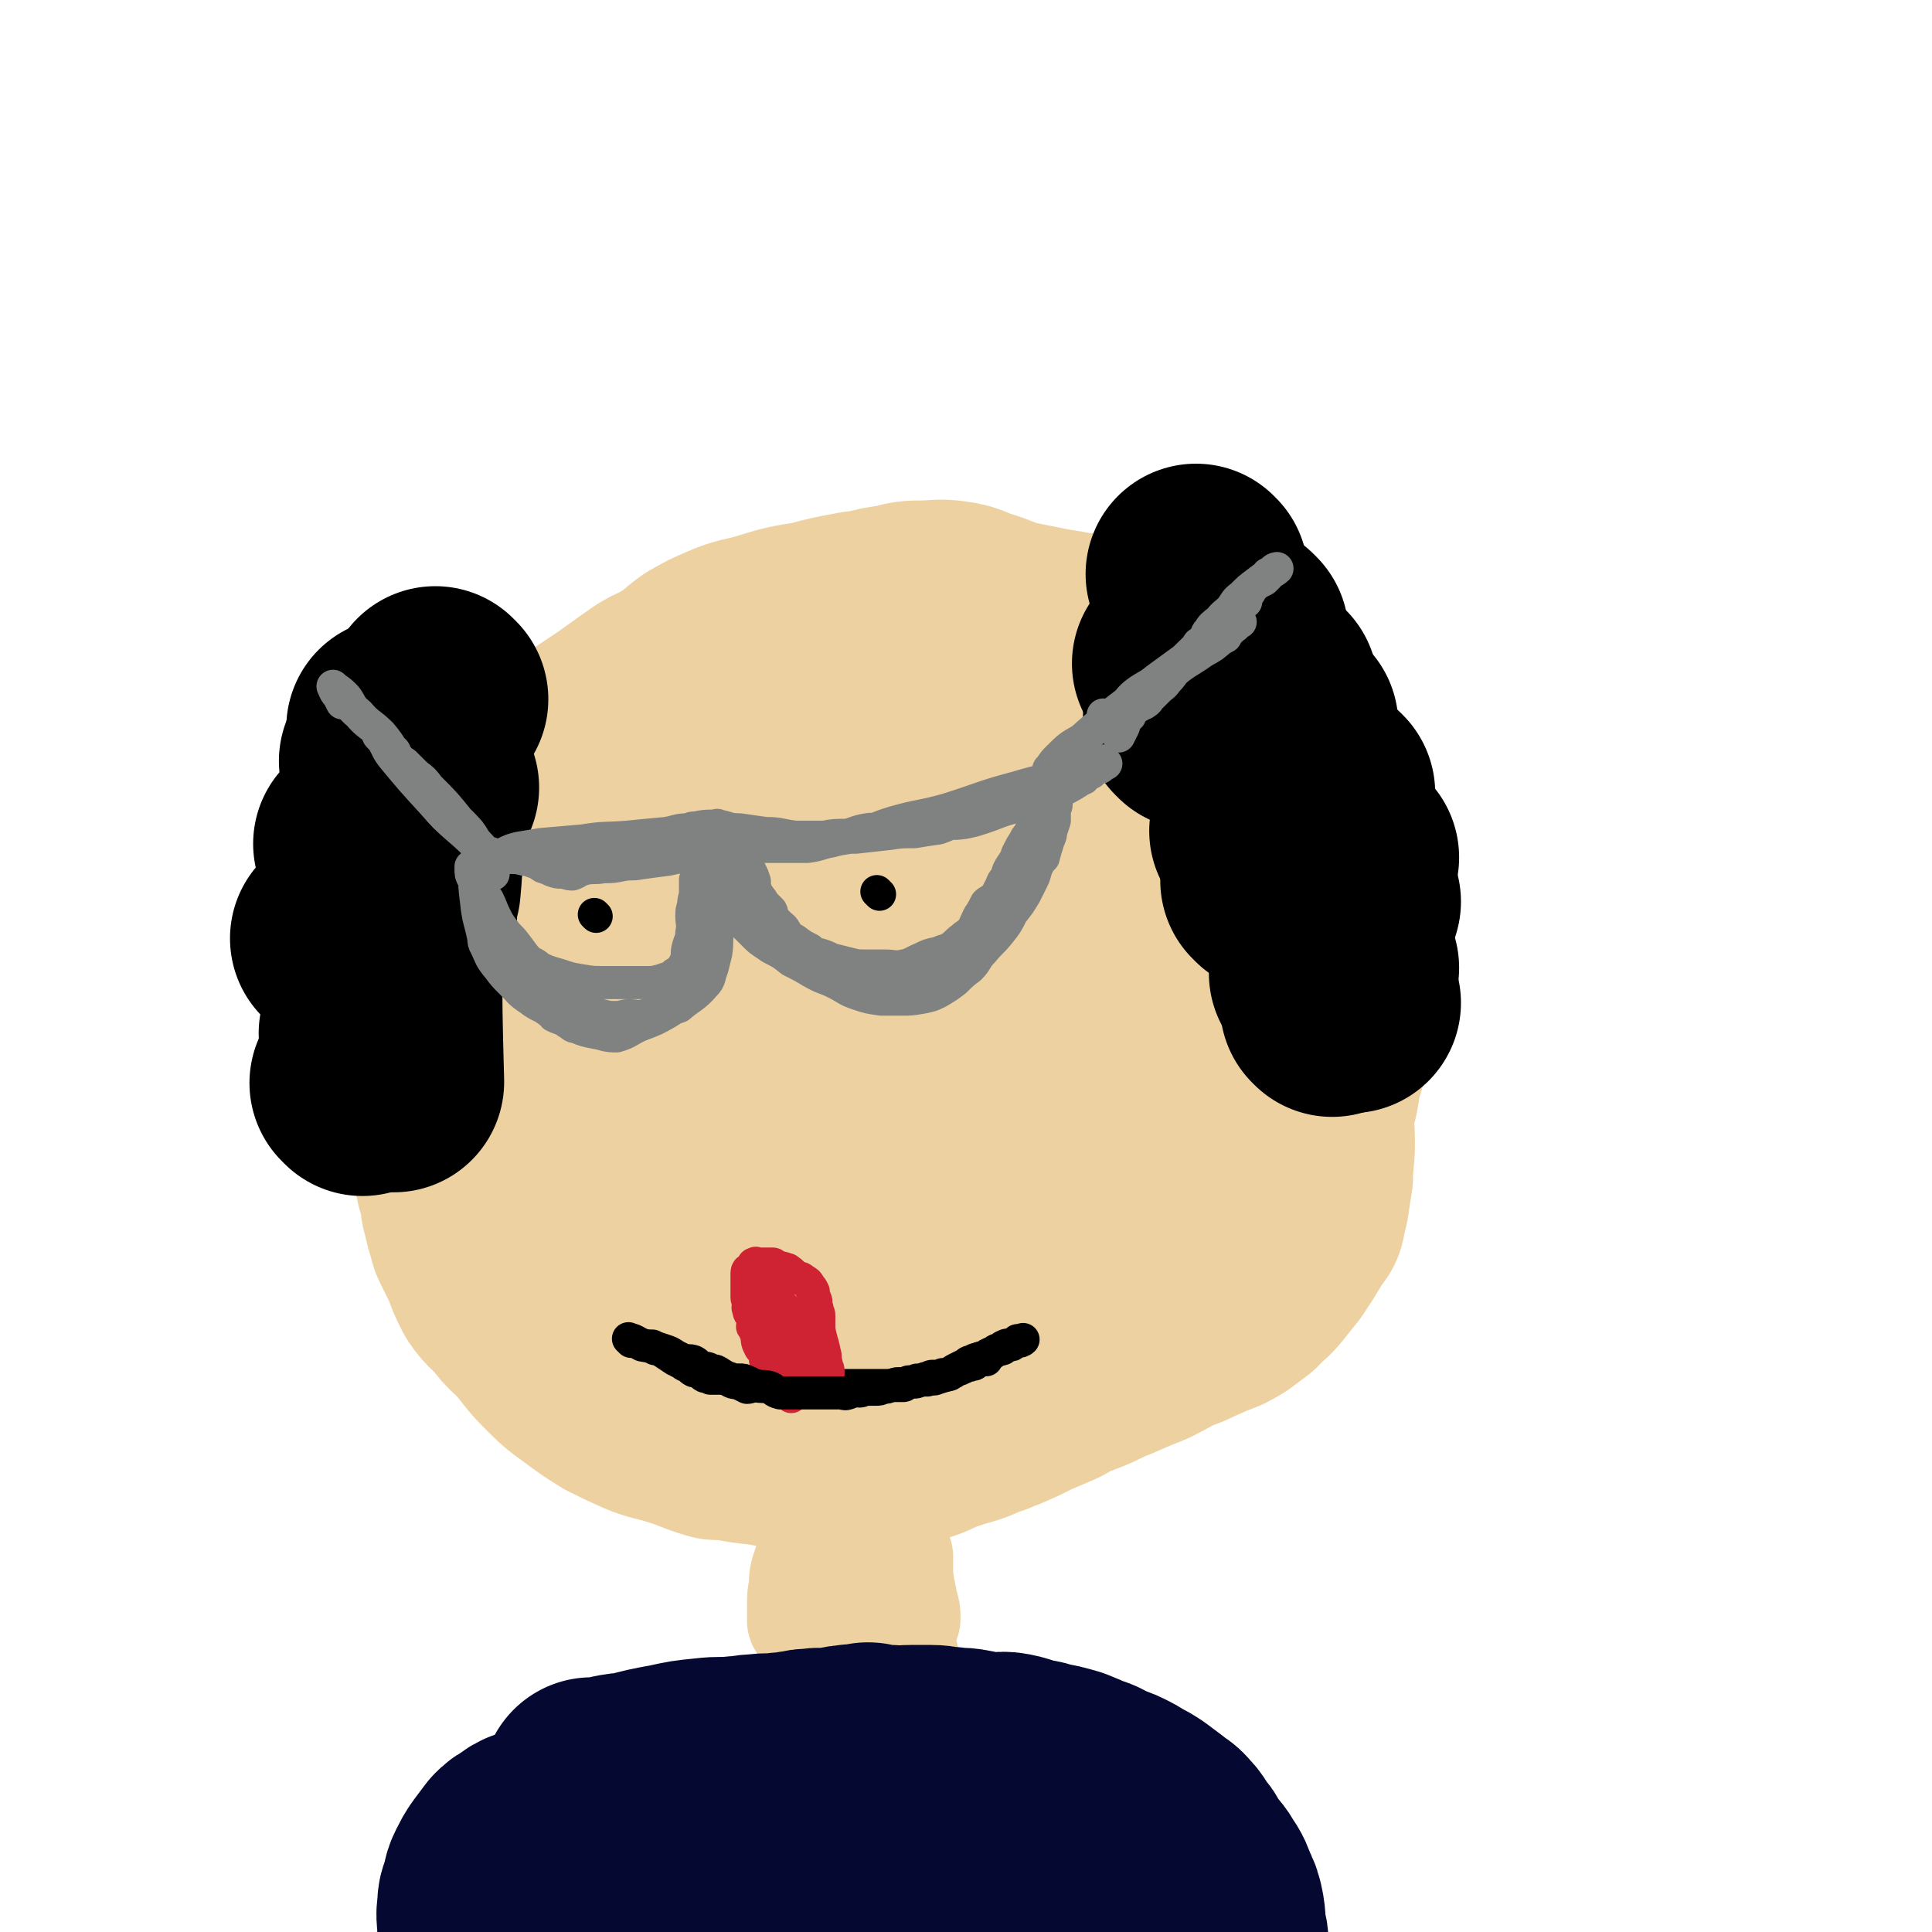 <svg viewBox='0 0 1050 1050' version='1.1' xmlns='http://www.w3.org/2000/svg' xmlns:xlink='http://www.w3.org/1999/xlink'><g fill='none' stroke='#EED1A0' stroke-width='120' stroke-linecap='round' stroke-linejoin='round'><path d='M475,415c-1,-1 -1,-1 -1,-1 -1,-1 0,0 0,0 0,0 0,0 0,0 0,0 0,0 0,0 -1,-1 0,0 0,0 -5,1 -6,1 -12,2 -12,3 -12,3 -23,7 -14,5 -15,4 -27,12 -11,6 -11,7 -20,16 -8,6 -8,6 -15,14 -7,7 -6,7 -12,14 -2,2 -2,2 -3,4 -4,7 -5,6 -7,14 -5,15 -5,15 -7,31 -2,14 -2,15 -1,29 2,16 2,16 7,31 3,11 4,11 10,21 5,9 5,11 14,18 13,10 14,10 31,17 19,7 19,7 39,10 21,4 22,4 43,4 21,-1 21,-2 41,-6 18,-5 20,-4 36,-13 13,-7 12,-10 23,-21 3,-4 2,-5 4,-9 6,-17 9,-16 11,-33 3,-17 2,-18 -1,-34 -3,-15 -4,-15 -10,-28 -6,-13 -6,-13 -13,-23 -9,-12 -9,-12 -19,-21 -5,-5 -6,-3 -12,-6 -4,-2 -3,-3 -7,-3 -10,-3 -10,-3 -20,-4 -11,-1 -11,0 -22,2 -11,1 -11,1 -22,5 -12,3 -13,3 -24,9 -10,6 -10,6 -19,14 -9,8 -10,8 -18,19 -7,9 -8,9 -12,21 -4,12 -4,13 -5,26 -1,12 0,12 2,25 0,4 0,4 1,9 2,6 2,7 6,13 9,12 9,14 21,23 7,6 8,6 18,8 9,2 10,2 20,-1 12,-4 12,-6 24,-13 2,-2 2,-3 4,-5 12,-15 13,-14 22,-29 9,-14 10,-14 14,-28 4,-11 2,-11 3,-22 0,-7 0,-8 -2,-14 -3,-9 -3,-11 -9,-16 -8,-8 -9,-8 -20,-11 -9,-2 -10,-2 -20,0 -11,2 -11,4 -21,9 -13,6 -13,6 -24,14 -10,6 -10,7 -18,15 -2,1 -2,1 -3,3 -4,7 -5,7 -8,15 -1,6 -2,7 0,13 2,9 2,10 8,17 9,10 10,10 22,17 12,7 12,7 26,12 5,1 5,0 10,1 16,2 16,4 31,3 16,-1 17,0 32,-6 12,-6 12,-7 21,-18 10,-13 12,-13 17,-28 5,-17 3,-18 4,-36 0,-14 0,-14 -2,-27 -2,-12 -3,-12 -7,-23 -3,-9 -2,-9 -6,-18 -4,-7 -4,-7 -9,-12 -5,-6 -5,-6 -10,-11 -8,-6 -8,-7 -17,-11 -8,-3 -9,-2 -17,-4 -8,-2 -8,-2 -16,-4 -6,-1 -6,-1 -12,-1 -7,-1 -7,-2 -13,-1 -6,0 -7,0 -12,1 -5,1 -5,1 -10,2 -6,2 -6,2 -11,4 -5,2 -5,1 -10,3 -7,2 -7,2 -13,4 -8,3 -8,3 -16,6 -6,3 -6,4 -12,7 -7,4 -7,4 -13,8 -6,4 -6,4 -11,9 -6,4 -7,3 -12,9 -7,6 -6,7 -12,15 -3,5 -3,6 -7,11 -2,4 -2,4 -5,8 -2,4 -3,4 -5,8 -2,3 -2,3 -3,8 -3,5 -3,5 -5,11 -2,6 -2,6 -3,13 -2,9 -1,9 -2,18 -1,13 -1,14 -1,27 0,10 1,10 3,21 1,8 1,8 4,17 1,3 2,3 3,6 5,8 4,9 10,16 6,7 7,7 14,13 7,7 8,6 15,12 8,6 7,6 16,11 8,5 8,3 17,7 7,4 7,5 15,8 9,3 9,3 19,5 9,2 9,2 19,4 9,2 9,1 19,3 14,1 14,2 29,2 25,0 25,1 51,-1 12,-2 13,-3 25,-7 9,-4 9,-5 19,-10 9,-5 9,-5 18,-10 1,-2 1,-3 2,-4 8,-7 9,-6 16,-13 7,-6 6,-7 12,-14 6,-7 5,-7 10,-14 5,-8 5,-8 9,-16 4,-8 3,-8 7,-15 0,-2 0,-2 1,-3 4,-9 5,-8 8,-17 3,-11 2,-11 4,-23 2,-12 3,-12 3,-24 -1,-11 -1,-11 -3,-21 -4,-14 -5,-14 -10,-26 -1,-4 -1,-4 -3,-8 -5,-9 -5,-9 -11,-17 -4,-7 -4,-7 -9,-12 -4,-5 -5,-5 -9,-8 -6,-5 -6,-4 -11,-8 -7,-6 -7,-6 -14,-12 -8,-6 -8,-6 -15,-12 -8,-6 -8,-6 -17,-12 -7,-5 -7,-5 -15,-9 -7,-3 -7,-3 -14,-5 -7,-3 -7,-3 -14,-5 -3,-1 -3,0 -6,0 -10,0 -10,0 -19,-1 -11,-1 -11,-2 -22,-2 -10,-1 -10,-1 -20,-1 -10,0 -10,0 -19,3 -10,2 -10,3 -19,6 -9,3 -9,3 -17,7 -9,3 -9,3 -18,7 -6,3 -6,3 -12,6 -8,4 -8,4 -15,9 -6,4 -5,4 -10,9 -7,6 -8,6 -15,11 -5,5 -5,5 -10,10 -5,4 -4,4 -8,10 -5,5 -5,5 -9,11 -4,4 -4,4 -7,9 -4,6 -4,6 -7,12 -3,7 -3,8 -6,15 -2,7 -2,7 -4,15 -1,6 -1,6 -1,13 -1,5 0,5 0,11 0,7 0,7 1,14 1,6 2,6 4,13 1,7 1,8 3,15 2,6 2,6 4,12 2,6 3,6 6,12 3,6 2,6 6,12 4,7 5,6 10,12 7,8 6,8 13,16 9,9 9,9 18,17 9,7 9,7 19,13 11,7 11,8 23,14 10,5 10,4 21,8 10,4 10,4 21,6 7,2 7,2 14,3 7,1 8,0 15,0 8,0 7,1 15,1 11,1 11,1 22,1 8,0 8,1 16,0 10,-1 10,-2 19,-3 9,-2 10,-1 19,-3 9,-2 9,-2 17,-4 3,-1 3,-1 5,-2 5,-2 5,-1 9,-3 4,-2 3,-2 7,-4 7,-3 7,-3 14,-7 7,-3 8,-3 15,-7 7,-4 7,-4 14,-9 7,-5 6,-6 13,-11 6,-5 6,-5 12,-11 1,-1 1,-2 2,-3 8,-8 8,-8 16,-16 6,-8 6,-8 13,-16 5,-8 6,-7 10,-15 5,-8 5,-9 8,-18 2,-6 2,-6 2,-12 0,-7 0,-7 -1,-15 -2,-9 -1,-9 -4,-17 -3,-9 -4,-8 -7,-16 -3,-9 -3,-9 -7,-17 -3,-5 -3,-6 -6,-11 -4,-4 -4,-4 -8,-8 -5,-5 -5,-6 -10,-11 -6,-6 -6,-5 -12,-11 -10,-11 -9,-11 -19,-22 -7,-8 -7,-8 -14,-17 -6,-5 -6,-6 -12,-11 -6,-5 -6,-4 -12,-8 -7,-5 -6,-5 -12,-9 -7,-5 -7,-5 -15,-8 -11,-5 -11,-5 -22,-8 -2,-1 -2,0 -5,0 -10,-1 -10,-3 -20,-3 -8,-1 -8,0 -17,1 -8,1 -8,2 -15,4 -9,2 -8,2 -16,4 -11,3 -11,3 -21,6 -16,3 -16,2 -32,7 -11,3 -11,4 -21,8 -11,4 -10,4 -20,9 -9,3 -9,3 -17,6 -10,4 -10,4 -19,8 -7,4 -7,4 -15,8 -6,3 -6,3 -11,7 -7,4 -7,4 -12,9 -5,4 -6,4 -10,9 -7,7 -7,7 -13,15 -5,6 -5,6 -10,13 -4,7 -4,7 -8,13 -3,5 -2,6 -4,11 -2,5 -2,5 -3,11 -1,6 -1,6 -1,12 -1,8 0,8 -1,15 0,7 -1,7 -1,14 0,6 1,6 2,12 0,7 -1,7 1,14 1,10 2,10 5,20 3,7 3,7 6,15 3,8 3,8 6,16 4,8 5,7 9,15 3,6 3,6 7,11 3,5 3,5 7,10 0,0 0,0 1,1 5,5 4,6 9,10 5,5 5,5 11,9 6,4 6,4 12,7 7,3 7,3 16,7 12,5 12,4 25,9 9,4 9,4 18,8 8,4 8,5 17,8 8,3 9,2 18,4 7,2 7,2 16,4 7,1 7,1 14,2 10,1 10,1 21,1 9,1 9,1 17,0 9,-1 10,-1 19,-2 9,-2 9,-2 18,-5 13,-4 14,-3 27,-8 10,-4 9,-4 19,-9 9,-4 9,-4 18,-9 7,-4 7,-5 14,-9 8,-6 8,-5 15,-11 9,-8 10,-7 18,-16 8,-9 8,-10 15,-19 8,-10 8,-10 15,-21 5,-8 5,-8 9,-16 4,-9 3,-9 7,-17 2,-8 3,-8 5,-16 3,-13 4,-13 5,-25 2,-10 1,-10 1,-20 0,-12 0,-12 -1,-23 -2,-13 -3,-13 -5,-26 -3,-12 -1,-13 -4,-25 -3,-12 -5,-12 -10,-24 -3,-8 -2,-8 -6,-16 -3,-8 -3,-8 -7,-15 -5,-8 -5,-8 -10,-15 -8,-11 -8,-11 -17,-20 -7,-7 -8,-7 -16,-14 -8,-6 -8,-6 -16,-11 -6,-3 -6,-4 -13,-5 -7,-2 -8,-1 -15,-1 -8,-2 -8,-2 -15,-3 -10,-2 -10,-2 -20,-4 -9,-2 -9,-3 -18,-6 -8,-2 -8,-4 -16,-5 -7,-1 -8,0 -15,0 -7,0 -7,0 -14,2 -8,1 -8,1 -15,3 -4,1 -4,0 -8,1 -11,2 -11,2 -22,5 -13,2 -13,2 -26,6 -10,3 -11,2 -20,6 -7,3 -7,3 -14,7 -7,5 -6,6 -13,11 -2,1 -3,0 -5,2 -7,3 -7,3 -14,8 -7,5 -7,5 -14,10 -6,4 -6,4 -12,8 -6,4 -6,4 -11,8 -7,6 -7,6 -13,12 -4,4 -4,4 -8,8 -4,5 -5,4 -9,9 -4,4 -4,5 -7,10 -3,4 -3,4 -5,9 -4,6 -5,6 -8,13 -3,6 -3,6 -4,12 -2,8 -1,8 -2,16 -1,7 -1,7 -2,14 -2,6 -2,6 -2,13 -2,10 -2,10 -2,20 0,7 0,7 0,15 0,9 0,9 0,17 0,6 0,6 -1,13 0,6 -1,5 -1,12 0,5 0,5 0,10 0,6 1,6 1,11 1,6 1,6 1,12 1,6 1,6 3,12 1,5 0,5 2,11 1,5 1,5 3,11 0,1 0,1 1,3 3,6 3,6 6,12 2,6 2,6 5,12 4,6 5,5 10,11 5,7 6,6 12,13 6,7 5,7 12,14 7,7 7,7 14,12 8,6 8,6 16,11 8,4 8,4 17,8 8,3 8,2 17,5 10,3 10,4 20,7 2,0 3,0 6,0 10,2 10,2 20,3 9,2 9,1 18,2 6,1 6,2 13,3 5,0 5,0 10,0 7,0 7,0 13,-1 7,-1 7,-2 14,-3 8,-2 8,-1 15,-3 6,-2 6,-3 12,-5 6,-2 6,-2 13,-4 6,-2 6,-3 13,-5 2,-1 2,-1 5,-2 7,-3 7,-3 15,-7 7,-3 7,-3 14,-6 7,-4 7,-4 15,-7 8,-3 8,-4 16,-7 9,-4 9,-4 19,-8 10,-5 10,-6 21,-10 6,-3 7,-3 13,-6 6,-2 6,-2 11,-5 4,-3 4,-3 8,-6 4,-5 5,-4 9,-9 4,-5 4,-5 8,-10 4,-6 4,-6 7,-11 3,-5 3,-5 6,-9 1,-5 1,-5 2,-9 1,-7 1,-7 2,-13 0,-9 1,-9 1,-18 0,-9 -1,-9 0,-18 1,-7 2,-7 3,-15 0,-6 0,-6 0,-11 0,-4 0,-5 0,-8 0,-8 0,-8 0,-16 0,-7 -1,-7 -1,-15 -1,-6 0,-6 -1,-12 -1,-4 -1,-4 -2,-7 -2,-4 -2,-4 -3,-8 -2,-4 -3,-3 -4,-7 -1,-4 0,-4 -1,-8 -1,-4 -2,-4 -4,-8 -1,-4 -1,-4 -1,-7 -1,-2 0,-2 0,-4 0,-1 0,-1 -1,-1 -1,-1 -1,-1 -3,-2 -1,-1 0,-2 -1,-2 -1,-1 -1,-1 -2,-1 -3,-1 -3,-1 -5,-1 -3,-1 -3,0 -5,0 '/></g>
<g fill='none' stroke='#000000' stroke-width='120' stroke-linecap='round' stroke-linejoin='round'><path d='M225,454c-1,-1 -1,-1 -1,-1 -1,-1 0,0 0,0 0,0 0,0 0,0 0,4 0,4 0,7 0,12 0,12 -1,23 '/><path d='M211,462c-1,-1 -1,-1 -1,-1 -1,-1 0,0 0,0 0,0 0,0 0,0 0,5 1,5 0,9 -4,15 -5,15 -11,29 '/><path d='M214,503c-1,-1 -1,-1 -1,-1 -1,-1 0,0 0,0 0,0 0,0 0,0 0,0 0,0 0,0 -1,-1 0,0 0,0 '/><path d='M211,503c-1,-1 -1,-1 -1,-1 -1,-1 0,0 0,0 0,4 -1,4 -1,9 -1,12 -1,12 -1,24 '/><path d='M233,428c-1,-1 -1,-1 -1,-1 -1,-1 0,0 0,0 0,0 0,0 0,0 0,0 0,0 0,0 -1,-1 0,0 0,0 0,0 0,1 0,1 -3,12 -3,12 -5,24 -3,13 -2,14 -5,27 0,5 -1,5 -1,10 -1,2 0,2 0,5 0,2 0,3 0,5 '/><path d='M217,460c-1,-1 -1,-1 -1,-1 -1,-1 0,0 0,0 0,0 0,0 0,0 0,2 -1,2 -1,4 -1,7 -1,7 -1,13 -1,18 -2,18 -1,37 0,37 0,37 1,75 '/><path d='M202,563c-1,-1 -1,-1 -1,-1 -1,-1 0,0 0,0 0,0 0,0 0,0 0,0 0,0 0,0 -1,-1 0,0 0,0 0,0 0,0 0,0 '/><path d='M197,590c-1,-1 -1,-1 -1,-1 -1,-1 0,0 0,0 0,0 0,0 0,0 0,0 0,0 0,0 '/><path d='M186,511c-1,-1 -1,-1 -1,-1 '/><path d='M199,460c-1,-1 -1,-1 -1,-1 -1,-1 0,0 0,0 0,0 0,0 0,0 0,0 0,0 0,0 -1,-1 0,0 0,0 '/><path d='M213,415c-1,-1 -1,-1 -1,-1 -1,-1 0,0 0,0 0,0 0,0 0,0 0,0 0,0 0,0 -1,-1 0,0 0,0 '/><path d='M217,397c-1,-1 -1,-1 -1,-1 -1,-1 0,0 0,0 0,0 0,0 0,0 0,0 0,0 0,0 -1,-1 0,0 0,0 '/><path d='M238,380c-1,-1 -1,-1 -1,-1 -1,-1 0,0 0,0 0,0 0,0 0,0 0,0 0,0 0,0 '/><path d='M651,313c-1,-1 -1,-1 -1,-1 '/><path d='M654,324c-1,-1 -1,-1 -1,-1 '/><path d='M669,345c-1,-1 -1,-1 -1,-1 '/><path d='M673,345c-1,-1 -1,-1 -1,-1 -1,-1 0,0 0,0 0,0 0,0 0,0 '/><path d='M689,374c-1,-1 -1,-1 -1,-1 -1,-1 0,0 0,0 0,0 0,0 0,0 '/><path d='M700,394c-1,-1 -1,-1 -1,-1 -1,-1 0,0 0,0 0,0 0,0 0,0 0,0 0,0 0,0 '/><path d='M720,431c-1,-1 -1,-1 -1,-1 '/><path d='M733,466c-1,-1 -1,-1 -1,-1 -1,-1 0,0 0,0 0,0 0,0 0,0 0,0 0,0 0,0 '/><path d='M734,490c-1,-1 -1,-1 -1,-1 '/><path d='M733,526c-1,-1 -1,-1 -1,-1 -1,-1 0,0 0,0 0,0 0,0 0,0 0,0 0,0 0,0 -1,-1 0,0 0,0 0,0 0,0 0,0 0,0 0,0 0,0 '/><path d='M734,545c-1,-1 -1,-1 -1,-1 -1,-1 0,0 0,0 0,0 0,0 0,0 0,0 0,0 0,0 -1,-1 0,0 0,0 '/><path d='M718,530c-1,-1 -1,-1 -1,-1 '/><path d='M724,547c-1,-1 -1,-1 -1,-1 '/><path d='M692,480c-1,-1 -1,-1 -1,-1 -1,-1 0,0 0,0 0,0 0,0 0,0 0,0 0,0 0,0 -1,-1 0,0 0,0 0,0 0,0 0,0 '/><path d='M686,453c-1,-1 -1,-1 -1,-1 -1,-1 0,0 0,0 0,0 0,0 0,0 '/><path d='M650,391c-1,-1 -1,-1 -1,-1 -1,-1 0,0 0,0 0,0 0,0 0,0 0,0 0,0 0,0 '/><path d='M644,362c-1,-1 -1,-1 -1,-1 -1,-1 0,0 0,0 '/></g>
<g fill='none' stroke='#808282' stroke-width='18' stroke-linecap='round' stroke-linejoin='round'><path d='M601,415c-1,-1 -1,-1 -1,-1 -1,-1 0,0 0,0 0,0 0,0 0,0 0,0 0,0 0,0 -1,-1 0,0 0,0 0,0 0,0 0,0 0,0 0,0 0,0 -1,-1 0,0 0,0 -1,1 -1,2 -3,3 -12,8 -12,9 -25,15 -12,6 -13,4 -26,8 -6,2 -5,2 -11,4 -6,2 -6,2 -11,3 -7,1 -7,0 -14,1 -6,1 -6,1 -13,2 -7,1 -7,1 -15,1 -5,1 -6,-1 -11,0 -6,1 -6,2 -11,3 -6,0 -7,0 -12,1 -9,1 -9,1 -18,2 -9,1 -9,1 -18,2 -8,1 -8,1 -16,3 -7,0 -7,0 -14,2 -10,1 -10,1 -19,3 -8,1 -8,1 -15,2 -5,1 -5,0 -10,1 -5,1 -5,1 -10,1 -5,1 -6,0 -10,1 -4,1 -4,2 -7,3 -3,0 -3,-1 -6,-1 -2,0 -2,0 -5,-1 -2,-1 -2,-1 -5,-2 -3,-2 -3,-2 -6,-3 -2,-1 -2,-1 -4,-1 -4,-1 -4,-1 -7,-1 -2,0 -2,0 -3,0 -1,0 -1,0 -1,0 0,0 0,-1 0,-1 0,-1 0,0 -1,0 0,0 0,0 0,0 1,-1 1,-1 1,-1 4,-2 4,-2 8,-3 6,-1 6,-1 12,-2 11,-1 12,-1 23,-2 12,-2 12,-1 24,-2 10,-1 10,-1 21,-2 6,-1 6,-2 12,-2 2,-1 2,-1 4,-1 5,-1 5,-1 11,-1 1,-1 1,0 2,0 5,1 5,2 11,2 7,1 7,1 14,2 8,0 8,1 16,2 7,0 7,0 14,0 2,0 2,0 4,0 5,0 5,0 9,0 3,0 3,0 6,0 9,-1 9,-1 18,-2 7,-1 7,-1 14,-1 6,-1 6,-1 13,-2 6,-2 6,-3 13,-5 7,-2 7,-1 14,-3 7,-2 7,-3 14,-5 7,-2 7,-2 14,-4 4,-1 4,-1 8,-3 2,-1 2,-1 4,-1 4,-2 4,-2 7,-4 2,-1 3,-1 5,-2 1,-1 0,-2 1,-2 1,-1 2,-1 3,-1 1,-1 1,-1 2,-2 1,0 0,-1 1,-1 1,0 1,0 2,0 0,0 -1,-1 -1,-1 0,0 0,0 0,0 0,0 0,-1 0,-1 -1,0 0,0 0,1 0,0 -1,0 -1,0 -3,1 -3,1 -6,2 -6,1 -5,2 -10,3 -14,4 -14,3 -27,7 -19,5 -19,6 -38,12 -14,4 -15,3 -29,7 -10,3 -10,4 -20,7 -7,2 -7,1 -14,3 -6,1 -6,2 -13,3 -5,0 -5,0 -10,0 -3,0 -3,0 -6,0 -8,0 -8,0 -15,0 -6,0 -6,0 -11,0 -5,0 -5,1 -9,2 -5,0 -5,0 -9,1 -5,0 -5,-1 -10,-1 -4,0 -4,0 -8,0 -5,0 -5,0 -10,0 -4,0 -4,0 -8,0 -3,0 -3,0 -6,0 -5,0 -5,0 -9,1 -3,0 -3,1 -6,1 -1,0 -1,0 -1,0 -1,0 -1,0 -2,0 -1,0 -2,0 -2,0 -3,1 -3,1 -6,2 -2,1 -2,1 -3,1 -1,0 -1,0 -1,0 -1,0 -1,2 -1,2 0,-1 1,-2 2,-3 '/><path d='M601,390c-1,-1 -1,-1 -1,-1 -1,-1 0,0 0,0 0,0 0,0 0,0 2,0 2,1 4,0 6,-2 5,-3 11,-6 6,-5 6,-5 13,-10 7,-6 7,-6 15,-12 4,-4 4,-4 9,-7 3,-2 3,-2 6,-4 1,-1 1,-1 2,-1 0,-1 1,-2 1,-1 -1,0 -1,0 -2,1 -5,3 -5,3 -9,7 -16,10 -16,10 -31,21 -12,9 -12,9 -23,18 -7,6 -7,6 -14,13 -4,3 -4,3 -7,7 -1,1 -1,1 -3,2 -1,1 -2,1 -2,1 0,0 1,0 1,-1 2,-3 2,-3 4,-5 6,-6 6,-6 13,-10 12,-10 12,-10 25,-19 12,-10 12,-10 25,-18 6,-5 7,-5 13,-9 4,-3 5,-3 8,-5 4,-3 3,-3 7,-5 1,-2 1,-2 3,-4 2,-2 2,-1 3,-3 1,-1 1,-1 2,-1 0,0 0,0 0,0 -2,1 -2,1 -3,2 -4,2 -4,2 -8,4 -6,4 -6,4 -12,9 -11,8 -11,8 -22,16 -6,5 -7,4 -13,9 -3,3 -3,3 -5,7 -1,0 -1,1 0,1 1,-1 1,-2 2,-3 5,-4 6,-4 11,-8 8,-7 8,-7 16,-13 9,-9 9,-9 19,-18 6,-6 5,-6 11,-12 2,-2 2,-2 5,-5 0,0 0,0 1,0 0,-1 0,0 1,0 0,0 -1,0 -1,-1 0,-1 -1,-2 0,-2 1,-2 1,-1 3,-2 1,-2 1,-2 2,-3 1,-1 1,-1 2,-2 2,-1 2,-1 4,-2 1,-1 1,-1 2,-2 0,-1 0,-1 0,-1 2,-1 2,-1 3,-2 1,-1 2,-1 2,-1 0,0 -1,1 -3,2 -4,3 -4,3 -8,6 -4,3 -4,3 -8,7 -4,3 -3,3 -6,7 -3,3 -4,3 -6,6 -4,3 -4,3 -6,6 -2,2 -1,3 -2,5 -1,1 -1,0 -2,1 -2,1 -2,1 -2,3 -3,3 -2,3 -5,6 -3,3 -3,2 -6,5 -3,3 -3,4 -6,7 -2,3 -2,2 -5,5 -2,2 -2,2 -4,4 -1,1 -1,2 -3,3 -1,1 -1,0 -2,1 -3,2 -3,1 -5,3 -1,1 -1,2 -1,3 -1,0 -2,0 -2,1 -1,0 0,0 0,0 0,0 -1,0 -1,0 0,1 0,1 0,2 0,2 0,2 -1,4 -1,2 -1,2 -2,4 '/><path d='M268,475c-1,-1 -1,-1 -1,-1 -1,-1 0,0 0,0 0,0 0,0 0,0 0,0 0,0 0,0 -1,-1 0,0 0,0 0,0 0,0 0,0 -3,-5 -2,-5 -5,-9 -6,-9 -5,-9 -12,-18 -8,-10 -8,-10 -17,-19 -3,-4 -3,-4 -7,-7 -3,-3 -3,-3 -6,-6 -3,-2 -3,-2 -5,-5 -1,-1 0,-1 -1,-2 -1,-1 -1,0 -2,-1 -1,-1 -1,-1 -1,-2 -1,-1 -1,-1 -2,-2 -1,-2 -1,-1 -2,-2 -1,-1 -1,-1 -1,-1 -1,-1 0,-1 0,-1 1,1 1,1 2,3 3,5 2,5 6,10 10,12 10,12 21,24 7,8 7,8 15,15 6,5 6,6 13,11 2,2 3,1 6,3 0,0 0,1 1,1 0,0 0,0 0,0 -2,-1 -2,-1 -3,-1 -4,-3 -4,-2 -6,-5 -4,-4 -3,-4 -6,-8 -8,-9 -9,-8 -17,-17 -10,-11 -10,-10 -20,-21 -6,-7 -5,-8 -11,-15 -6,-6 -7,-5 -12,-11 -5,-4 -4,-5 -7,-9 -3,-3 -3,-3 -6,-5 0,0 0,0 0,0 0,0 0,0 -1,-1 0,0 1,1 1,1 0,0 0,0 0,0 0,0 0,0 -1,-1 0,0 1,1 1,1 0,0 0,0 0,0 0,0 -1,-1 -1,-1 1,2 1,3 3,5 1,2 1,2 2,4 '/><path d='M259,471c-1,-1 -1,-1 -1,-1 -1,-1 0,0 0,0 0,0 0,0 0,0 0,0 0,0 0,0 -1,-1 0,0 0,0 0,0 0,0 0,0 0,0 0,0 0,0 -1,-1 0,0 0,0 0,0 0,0 0,0 0,2 0,2 0,4 0,8 0,8 1,16 1,10 2,10 4,20 0,2 0,2 1,4 3,6 2,6 7,12 3,4 3,4 7,8 5,5 4,5 10,9 5,4 6,3 11,7 1,0 1,1 2,2 4,2 4,1 8,4 2,1 2,2 4,2 5,2 5,2 10,3 6,1 6,2 12,2 7,-2 6,-3 13,-6 8,-3 8,-3 15,-7 3,-2 3,-2 6,-3 7,-6 8,-5 14,-12 3,-3 2,-4 4,-9 1,-4 1,-4 2,-8 1,-6 0,-6 1,-11 0,-5 1,-5 1,-9 0,-3 0,-3 0,-7 0,-4 0,-4 0,-7 0,-3 -1,-3 -1,-6 0,-2 0,-2 0,-4 0,-3 -1,-3 -1,-6 -1,-2 0,-3 0,-5 0,0 0,0 0,0 0,-1 0,-1 0,-1 0,0 -1,0 -1,0 0,0 0,1 0,1 -1,1 -2,0 -2,1 -1,2 -1,2 -1,4 -1,4 -2,4 -2,8 -2,8 -2,8 -3,17 -2,13 -2,13 -4,26 -2,7 -3,7 -5,15 -1,4 -1,4 -3,8 -1,3 -2,3 -4,5 -2,2 -2,2 -5,3 -4,2 -4,2 -9,2 -4,1 -4,0 -8,0 -4,0 -3,1 -7,1 -4,0 -4,0 -8,-1 -4,-1 -4,-1 -7,-3 -4,-3 -4,-3 -7,-6 -4,-3 -4,-3 -7,-5 -4,-3 -5,-2 -8,-5 -3,-3 -2,-4 -5,-7 -3,-3 -4,-2 -7,-5 -3,-4 -3,-4 -6,-8 -3,-4 -4,-4 -6,-7 -3,-4 -3,-4 -5,-8 -2,-4 -2,-5 -4,-9 -1,-1 -1,-1 -2,-3 -1,-1 -1,0 -1,-1 -2,-2 -2,-2 -2,-4 -1,-1 -1,-1 -1,-3 -1,-1 -1,-2 -1,-3 0,-1 0,-1 -1,-2 0,-1 -1,0 -1,-1 0,-1 0,-1 0,-1 0,0 0,0 0,0 0,0 0,0 0,1 0,3 0,3 1,5 2,3 2,3 4,7 2,4 1,5 3,9 2,4 2,4 5,8 2,4 2,5 5,9 4,4 5,4 9,8 4,3 3,4 8,7 6,3 6,3 13,5 6,2 6,2 12,3 6,1 6,1 12,1 4,0 4,0 8,0 4,0 4,0 8,0 4,0 4,0 8,0 3,0 3,0 7,-1 3,-1 3,-1 6,-2 2,-1 1,-2 3,-2 1,-2 2,-1 3,-3 1,-2 1,-2 2,-4 1,-3 0,-3 1,-7 1,-4 2,-4 2,-8 1,-5 0,-5 0,-9 0,-3 0,-3 1,-6 0,-4 1,-4 1,-7 0,-3 0,-3 0,-7 1,-3 1,-3 2,-6 '/><path d='M401,471c-1,-1 -1,-1 -1,-1 -1,-1 0,0 0,0 0,0 0,0 0,0 0,0 0,0 0,0 -1,-1 0,0 0,0 0,0 0,0 0,0 0,0 0,0 0,0 -1,-1 0,0 0,0 0,0 0,0 0,0 -1,1 -1,1 -1,1 -1,1 -1,0 -1,1 -1,4 -1,4 -1,7 0,3 0,3 0,7 0,2 -1,2 0,4 1,4 1,4 3,7 1,3 2,2 4,5 3,3 3,3 7,7 3,3 4,3 8,6 6,3 6,3 11,7 6,3 6,3 11,6 7,4 7,3 13,6 6,3 6,4 12,6 6,2 6,2 13,3 5,0 5,0 11,0 5,0 5,0 11,-1 5,-1 5,-1 9,-3 5,-3 5,-3 9,-6 4,-4 4,-4 8,-7 4,-4 3,-5 7,-9 4,-5 5,-5 9,-10 4,-5 4,-5 7,-11 4,-5 4,-5 7,-10 2,-4 2,-4 4,-8 2,-4 1,-4 3,-8 1,-2 1,-2 3,-4 1,-4 1,-4 2,-7 1,-4 2,-4 2,-7 1,-3 1,-3 2,-6 0,-3 0,-3 0,-5 0,-2 1,-2 1,-4 0,-1 0,-1 0,-1 0,-1 0,-1 0,-1 0,0 0,0 0,0 0,0 0,-1 0,-1 -1,0 0,0 0,1 0,0 -1,0 -1,1 -1,1 -1,1 -1,3 -2,3 -1,3 -2,7 -2,5 -3,5 -5,11 -3,7 -3,7 -5,15 -2,5 -1,5 -3,10 -2,4 -2,4 -3,7 -2,3 -2,4 -4,7 -1,1 -1,1 -3,3 -2,3 -2,3 -5,5 -3,3 -3,2 -7,5 -4,2 -4,3 -9,5 -5,3 -5,3 -10,6 -6,2 -6,2 -12,4 -7,2 -7,2 -14,4 -6,2 -6,1 -11,2 -4,1 -4,1 -7,1 -4,1 -4,0 -7,0 -3,0 -4,0 -6,0 -4,-1 -4,-1 -7,-2 -3,-1 -3,-1 -5,-2 -2,-2 -2,-2 -4,-4 -1,-1 -1,-1 -2,-1 -3,-2 -3,-2 -5,-3 -2,-3 -2,-3 -4,-6 -2,-2 -2,-2 -3,-4 -3,-3 -2,-4 -5,-6 -2,-2 -2,-2 -4,-4 -1,-2 0,-2 -1,-4 -2,-2 -2,-2 -4,-4 -1,-2 -1,-2 -2,-3 -1,-2 -2,-2 -2,-3 -1,-3 -1,-4 -1,-6 -1,-3 -1,-3 -2,-5 -1,-2 -1,-2 -2,-4 0,0 0,-1 0,-1 0,0 0,0 0,0 0,0 0,0 0,0 -1,-1 0,0 0,0 0,0 0,0 0,0 0,0 0,0 0,0 -1,-1 0,0 0,0 0,1 0,1 0,3 0,1 0,1 0,2 0,2 0,2 0,4 0,3 1,3 1,5 1,2 1,2 3,4 1,3 1,3 3,5 2,3 2,2 4,5 4,4 4,5 8,9 3,3 3,3 7,5 4,3 4,3 8,5 2,2 2,2 6,3 3,1 3,1 7,3 0,0 0,0 1,0 4,1 4,1 8,2 4,1 4,1 9,1 4,0 5,0 10,0 5,0 5,1 10,0 5,-1 5,-2 10,-4 4,-2 4,-2 9,-3 4,-2 4,-1 7,-3 3,-2 3,-3 6,-5 2,-2 3,-2 5,-4 2,-3 2,-4 4,-8 2,-3 2,-3 4,-7 2,-2 3,-1 5,-4 2,-2 1,-2 3,-5 1,-3 1,-3 3,-5 1,-4 1,-4 3,-7 2,-3 2,-3 3,-6 2,-4 2,-4 4,-7 1,-3 2,-2 3,-5 1,-2 1,-2 2,-4 0,-2 0,-2 1,-4 0,-1 -1,-1 -1,-2 0,-1 0,-1 0,-1 0,-1 0,-1 0,-1 0,0 0,0 0,0 '/></g>
<g fill='none' stroke='#000000' stroke-width='18' stroke-linecap='round' stroke-linejoin='round'><path d='M478,486c-1,-1 -1,-1 -1,-1 -1,-1 0,0 0,0 0,0 0,0 0,0 0,0 0,0 0,0 '/><path d='M324,498c-1,-1 -1,-1 -1,-1 '/><path d='M343,729c-1,-1 -1,-1 -1,-1 -1,-1 0,0 0,0 0,0 0,0 0,0 0,0 -1,-1 0,0 2,0 3,1 7,3 6,1 6,1 12,3 3,1 3,1 6,3 2,1 2,1 4,2 3,1 3,0 6,1 2,1 2,2 4,3 3,1 3,0 6,2 2,0 2,0 5,2 2,1 2,2 4,3 3,2 3,1 6,2 2,1 2,1 4,2 2,0 2,-1 5,-1 5,0 5,0 9,0 2,0 2,0 3,0 1,0 1,0 3,0 4,0 4,0 7,0 5,0 5,0 9,0 3,0 3,0 6,0 3,0 3,0 7,0 3,0 3,0 7,0 3,0 3,0 6,0 3,0 3,0 5,0 3,0 3,0 5,0 3,0 3,0 7,0 3,0 3,0 6,0 1,0 0,-1 1,-1 3,-1 3,-1 6,-1 3,-1 3,-1 6,-1 3,-1 3,0 5,-1 3,-1 3,-1 7,-2 2,-2 2,-2 4,-3 2,-1 2,-1 4,-2 2,-1 2,-2 4,-2 3,-2 3,-1 7,-2 2,-2 2,-2 5,-3 2,-2 2,-1 5,-2 0,-1 0,-1 0,-1 2,-1 2,-1 3,-1 2,0 2,0 3,-1 1,0 1,-1 2,-1 0,-1 0,0 0,0 1,0 2,0 3,-1 '/></g>
<g fill='none' stroke='#CF2233' stroke-width='18' stroke-linecap='round' stroke-linejoin='round'><path d='M430,759c-1,-1 -1,-1 -1,-1 -1,-1 0,0 0,0 0,0 0,0 0,0 0,0 0,0 0,0 -1,-1 0,0 0,0 -1,-2 -1,-2 -2,-4 -3,-3 -3,-3 -5,-6 -1,-3 -1,-3 -2,-5 -1,0 -1,-1 -1,-1 -1,-2 -2,-1 -3,-3 0,-1 1,-1 1,-1 -1,-2 -1,-2 -2,-4 -1,-1 -2,-1 -2,-2 -2,-3 -1,-4 -2,-7 0,-2 -1,-1 -1,-3 -1,-1 -1,-1 -1,-1 0,-2 1,-3 0,-5 -1,-2 -2,-2 -2,-4 -1,-2 0,-2 0,-4 0,-2 -1,-1 -1,-3 0,-3 0,-3 0,-5 0,-2 0,-2 0,-4 0,-1 0,-1 0,-1 0,-2 0,-2 0,-3 0,-2 1,-2 2,-2 0,-1 0,-1 1,-2 1,-1 0,-1 1,-1 1,-1 1,0 2,0 0,0 1,0 2,0 1,0 1,0 2,0 2,0 2,0 4,0 1,0 0,1 1,1 3,1 4,1 7,2 3,2 2,2 5,4 2,1 2,0 4,2 2,1 2,1 3,3 1,1 1,1 2,3 0,2 0,2 1,4 1,2 0,3 1,5 0,2 1,2 1,4 0,2 0,3 0,5 0,3 0,3 1,7 1,4 1,3 2,8 1,3 0,3 1,6 0,2 1,2 1,4 0,1 0,2 0,3 0,0 0,-1 0,-2 -1,-2 -1,-2 -2,-4 -2,-3 -1,-3 -2,-5 -3,-5 -3,-5 -6,-8 -3,-4 -4,-3 -6,-7 -2,-3 -2,-4 -4,-7 -3,-4 -4,-4 -6,-7 -3,-3 -2,-4 -4,-6 -1,-2 -1,-1 -2,-2 -1,-1 -1,-1 -2,-2 -1,-1 -1,-1 -1,-1 -1,0 -1,-1 -1,-1 -1,0 -1,0 -1,0 0,0 0,0 0,0 0,1 0,1 0,2 0,2 0,2 0,4 1,3 1,3 3,7 1,3 1,3 3,7 1,3 1,3 2,6 1,1 0,1 1,1 1,1 1,1 2,2 0,0 -1,0 -1,1 0,0 0,0 0,0 1,-1 1,-1 1,-2 0,-1 0,-1 0,-2 0,-1 0,-3 0,-2 0,0 0,1 0,2 0,1 1,1 2,2 0,0 1,-1 0,-1 0,0 -1,0 -1,0 -1,0 -1,0 -1,-1 '/><path d='M414,717c-1,-1 -1,-1 -1,-1 -1,-1 0,0 0,0 0,0 0,0 0,0 0,0 0,0 0,0 -1,-1 0,0 0,0 1,2 1,2 3,4 5,6 5,6 10,13 3,4 2,5 6,9 0,1 1,1 1,1 -1,-2 -2,-2 -3,-5 -2,-3 -2,-3 -4,-7 -2,-4 -2,-3 -4,-7 -1,-3 -1,-3 -2,-6 -1,-1 -2,-1 -2,-2 -1,-2 -1,-2 -1,-3 0,-1 0,-1 -1,-1 0,0 0,0 0,0 0,1 0,1 0,1 1,2 1,2 1,4 1,2 1,3 3,5 1,3 1,3 3,6 1,1 2,1 3,3 0,0 0,1 0,1 1,2 1,2 2,3 1,2 2,3 2,3 1,1 0,-1 -1,-2 -2,-2 -2,-2 -3,-4 -2,-2 -2,-2 -3,-4 -2,-1 -1,-2 -2,-3 -1,-1 -1,-1 -2,-2 -1,-1 -1,-1 -1,-1 -1,-1 -1,-1 -1,-1 0,0 -1,0 -1,-1 -1,-1 0,-1 -1,-2 -1,-1 -1,-1 -1,-1 -1,-1 -1,0 -1,0 0,0 0,0 0,0 0,0 -1,0 0,0 0,-1 0,0 1,0 1,0 1,0 1,1 1,2 1,2 1,3 2,3 2,3 4,5 1,2 2,1 3,3 1,1 1,2 2,3 0,0 0,0 0,0 1,1 1,1 2,2 1,1 0,2 1,2 0,1 2,1 2,0 0,-1 -1,-1 -2,-2 -1,-1 0,-2 -1,-2 0,-1 0,-2 -1,-2 -1,0 -1,0 -2,0 -3,-1 -4,-2 -5,-2 '/><path d='M436,739c-1,-1 -1,-1 -1,-1 -1,-1 0,0 0,0 0,0 0,0 0,0 0,0 0,0 0,0 -1,-1 0,0 0,0 0,0 0,0 0,0 1,0 1,0 2,0 1,2 1,2 2,4 2,2 1,3 3,5 0,0 0,0 0,0 1,1 1,1 2,2 0,0 0,0 0,0 0,0 -1,-1 -1,-1 0,0 0,1 0,1 '/></g>
<g fill='none' stroke='#000000' stroke-width='18' stroke-linecap='round' stroke-linejoin='round'><path d='M356,733c-1,-1 -1,-1 -1,-1 -1,-1 0,0 0,0 0,0 0,0 0,0 0,0 -1,-1 0,0 2,1 3,1 6,3 3,2 3,2 6,4 0,0 1,0 2,1 1,0 1,0 2,1 1,1 1,1 2,1 2,1 2,2 4,3 1,0 1,-1 3,0 1,1 1,2 3,3 1,0 1,0 3,1 1,0 1,0 3,0 2,0 2,0 3,0 2,0 2,0 4,0 1,0 1,1 2,1 2,0 2,0 4,0 2,0 2,0 4,1 3,1 2,2 5,2 3,1 3,0 7,1 3,1 2,2 6,3 2,0 2,0 5,0 2,0 2,0 5,0 2,0 2,0 5,0 2,0 2,0 4,0 1,0 1,0 3,0 2,0 2,0 4,0 2,0 2,0 3,0 2,0 2,0 3,0 3,0 3,1 5,0 1,0 1,-1 2,-1 2,-1 2,0 4,0 2,0 2,-1 4,-1 2,0 2,0 5,0 2,0 2,0 4,-1 2,0 2,0 4,-1 2,0 2,-1 4,-1 2,0 2,0 4,0 1,0 1,-1 2,-1 1,0 2,0 3,0 1,0 0,-1 2,-1 0,0 1,0 2,0 1,0 1,-1 3,-1 2,-1 2,-1 3,-1 2,0 2,0 4,0 1,0 0,-1 2,-1 0,0 1,0 2,0 1,0 1,0 2,-1 1,0 1,0 2,-1 3,-1 3,-1 5,-2 1,-1 1,-1 3,-1 1,-1 2,0 3,-1 1,-1 1,-2 2,-2 0,-1 0,0 0,0 1,0 0,-1 1,-1 1,0 1,0 2,0 0,0 0,0 0,0 1,0 1,1 1,1 '/></g>
<g fill='none' stroke='#EED1A0' stroke-width='60' stroke-linecap='round' stroke-linejoin='round'><path d='M464,853c-1,-1 -1,-1 -1,-1 -1,-1 0,0 0,0 0,0 0,0 0,0 0,17 0,25 0,34 '/><path d='M455,861c-1,-1 -1,-1 -1,-1 -1,-1 0,0 0,0 0,0 0,0 0,0 0,0 0,-1 0,0 -1,1 0,2 0,4 0,3 -1,3 -1,6 -1,5 0,5 0,11 0,5 0,5 -1,11 0,3 0,3 -1,6 0,0 -1,0 -1,1 0,1 0,2 0,2 0,1 -1,0 -1,0 -1,-3 -1,-3 -2,-7 -2,-6 -3,-6 -4,-12 -1,-5 0,-5 0,-11 0,-6 -1,-5 -1,-11 0,-1 0,-1 0,-2 0,-4 0,-4 0,-9 0,-2 0,-2 0,-5 0,-1 0,-1 0,-1 0,0 0,0 0,0 0,0 0,-1 0,-1 -1,0 -1,1 -1,2 -1,4 -1,4 -2,7 -2,6 -2,6 -2,12 -1,4 -1,4 -1,10 0,3 0,3 0,6 0,1 0,2 0,2 0,1 1,0 1,0 1,-2 1,-2 3,-4 2,-5 3,-5 6,-9 3,-6 3,-6 6,-12 1,-1 1,-1 1,-3 3,-5 3,-5 7,-9 1,-3 1,-3 4,-5 0,-1 1,-1 2,-1 0,-1 0,-1 0,-1 1,1 1,1 1,2 1,4 1,4 1,8 1,7 0,7 1,14 1,6 1,6 3,12 0,4 1,4 2,8 0,1 -1,1 -1,3 0,0 0,0 0,0 0,1 0,2 1,2 0,0 1,0 1,-1 2,-2 2,-2 3,-4 2,-4 3,-4 4,-9 2,-6 2,-6 3,-13 0,-1 0,-1 0,-2 1,-4 1,-4 2,-8 0,-1 1,-1 1,-2 0,-1 0,-2 0,-1 0,1 0,2 0,5 0,6 0,6 1,12 1,5 1,5 2,10 1,3 1,3 1,6 0,0 0,0 0,1 0,0 0,0 0,0 0,0 0,0 0,0 -1,-1 0,-1 0,-1 '/><path d='M488,876c-1,-1 -1,-1 -1,-1 -1,-1 0,0 0,0 0,0 0,0 0,0 0,0 0,-1 0,0 -1,1 0,2 0,5 1,6 1,6 2,12 0,3 0,3 1,6 0,1 0,1 1,2 0,0 -1,0 -1,0 0,1 0,1 0,2 0,0 0,0 0,0 0,1 0,1 0,1 0,0 0,0 0,0 0,1 0,0 0,0 '/></g>
<g fill='none' stroke='#050831' stroke-width='60' stroke-linecap='round' stroke-linejoin='round'><path d='M445,937c-1,-1 -1,-1 -1,-1 -1,-1 0,0 0,0 0,0 0,0 0,0 0,0 0,0 0,0 -1,-1 0,0 0,0 0,0 0,0 0,0 0,0 0,0 0,0 -3,-1 -3,-1 -5,0 -7,2 -7,2 -14,4 -8,3 -9,3 -17,7 -12,5 -12,5 -23,12 -9,5 -8,6 -16,12 -7,6 -7,6 -13,12 -2,1 -2,1 -4,2 -5,7 -5,7 -9,14 -5,7 -4,8 -7,15 -4,7 -4,7 -6,15 -3,7 -4,7 -5,15 -2,7 -1,7 -2,14 -3,9 -3,8 -6,17 -3,7 -3,7 -6,15 -2,5 -2,5 -4,10 -2,3 -2,3 -4,6 -1,1 -2,1 -2,3 -1,0 -1,2 -1,2 -1,-2 -1,-3 -1,-5 -1,-7 -2,-7 -2,-14 0,-12 0,-12 2,-24 1,-13 0,-14 3,-26 3,-11 4,-10 8,-20 5,-11 4,-11 9,-22 4,-6 5,-5 9,-11 3,-4 2,-5 5,-8 3,-3 4,-3 8,-4 4,-2 4,-2 8,-3 5,-1 5,-1 10,-1 1,-1 1,-1 2,-1 5,-1 5,-1 9,-1 1,-1 1,-1 2,-1 6,-1 6,-1 12,-2 4,-1 5,-1 9,-2 5,-2 4,-3 9,-5 5,-2 5,-1 11,-2 1,-1 1,-1 3,-2 3,-1 3,-2 6,-3 2,-1 2,0 4,0 4,-1 4,-3 8,-4 4,-1 4,0 8,-1 4,-2 4,-2 8,-3 4,-2 4,-2 8,-3 4,-1 4,-1 8,-2 3,-1 3,-1 6,-1 4,-1 4,0 8,0 4,0 4,0 8,0 5,0 5,0 9,0 5,1 5,1 11,2 3,1 3,2 6,2 4,1 5,0 9,2 3,0 3,1 6,3 3,1 3,1 7,2 3,1 4,1 7,3 3,3 3,3 6,6 4,3 4,3 8,7 4,3 4,3 7,7 4,6 4,6 7,13 2,5 2,5 5,11 0,1 0,1 0,3 2,6 1,6 3,12 2,5 3,4 5,9 1,3 1,3 3,7 1,2 2,2 3,4 0,2 0,3 0,5 0,1 0,1 0,1 0,1 0,1 0,3 0,0 -1,0 -1,0 -1,2 -1,3 -1,4 -1,1 -2,0 -2,0 -1,1 -1,1 -1,2 -2,1 -1,1 -3,2 -4,2 -4,2 -8,3 -4,1 -4,1 -9,2 -5,0 -7,-1 -9,-1 '/><path d='M509,1024c-1,-1 -1,-1 -1,-1 -1,-1 0,0 0,0 -2,0 -2,0 -4,0 -5,-1 -5,-2 -10,-2 -23,-5 -34,-6 -46,-8 '/><path d='M477,1008c-1,-1 -1,-1 -1,-1 -1,-1 0,0 0,0 0,0 0,0 0,0 -4,1 -4,1 -8,1 -13,1 -13,0 -26,1 -20,1 -20,1 -39,3 -19,1 -19,0 -37,2 -8,1 -8,1 -16,2 -1,0 -2,0 -2,0 -1,0 0,0 1,0 6,0 6,1 12,1 20,1 20,2 39,2 18,0 18,0 35,-1 13,-1 13,-1 25,-2 7,-1 7,-1 14,-3 1,-1 1,-1 2,-2 0,-1 0,-1 0,-1 0,0 -1,0 -1,0 -2,-1 -2,-2 -5,-2 -7,-1 -7,-1 -14,-1 -16,0 -16,-1 -31,0 -13,1 -13,0 -25,3 -9,1 -9,1 -17,4 -2,0 -1,1 -2,1 -4,1 -4,1 -7,2 -1,0 0,0 -1,0 0,1 -1,2 -1,2 -1,1 0,0 1,0 2,0 2,1 4,1 5,0 6,1 11,0 8,-2 8,-3 16,-8 5,-3 6,-4 10,-9 4,-4 3,-4 6,-9 1,-4 1,-4 3,-8 2,-3 2,-3 4,-5 2,-3 1,-3 3,-4 3,-2 3,-3 6,-4 4,-1 4,-1 8,-1 6,-1 7,-1 13,-1 13,-1 13,0 25,-1 9,0 9,-1 18,-1 6,0 7,1 13,0 5,0 5,-1 10,-2 4,-2 4,-1 9,-2 3,-2 3,-2 7,-3 2,-1 2,0 3,-1 1,0 1,-1 2,-1 0,-1 1,0 1,0 -1,0 -1,0 -2,0 -3,0 -4,0 -5,0 '/><path d='M480,926c-1,-1 -1,-1 -1,-1 -1,-1 0,0 0,0 0,0 0,0 0,0 0,0 0,0 0,0 -1,-1 0,0 0,0 3,0 3,-1 6,0 2,1 2,2 4,3 1,0 1,-1 3,-1 6,0 6,0 12,0 7,0 7,0 13,1 5,0 5,0 11,1 6,1 5,2 11,4 4,2 4,1 8,4 3,1 4,1 5,4 2,3 1,3 3,7 1,3 1,3 3,7 '/></g>
<g fill='none' stroke='#050831' stroke-width='120' stroke-linecap='round' stroke-linejoin='round'><path d='M323,973c-1,-1 -1,-1 -1,-1 -1,-1 0,0 0,0 0,0 0,0 0,0 0,0 0,0 0,0 -1,-1 0,0 0,0 1,0 2,0 3,0 5,-1 5,-1 9,-2 5,-1 5,-1 9,-1 11,-3 11,-3 22,-5 9,-2 9,-2 19,-3 8,-1 8,0 17,-1 5,0 5,-1 11,-1 6,-1 6,0 13,-1 5,0 5,-1 10,-1 3,-1 3,-1 7,-1 4,-1 4,0 8,0 3,0 3,-1 6,-1 3,-1 3,-1 7,-1 1,-1 1,0 2,0 3,0 3,-1 6,-1 1,-1 1,0 3,0 5,1 5,1 10,1 5,1 5,0 11,0 5,0 5,0 11,0 5,0 5,1 10,1 5,1 5,0 10,1 6,1 6,2 12,2 5,1 5,-1 10,0 5,1 4,1 10,3 4,1 4,0 9,2 6,1 6,1 13,3 5,2 5,2 9,4 5,1 5,2 9,4 4,2 4,1 8,3 4,2 4,2 7,4 4,2 4,2 7,4 4,3 4,3 8,6 3,3 4,2 7,6 2,2 2,2 4,6 3,3 3,3 5,7 3,7 2,7 5,15 3,6 4,6 6,13 2,6 2,6 3,13 1,5 1,5 2,10 0,2 -1,3 0,6 1,2 2,2 3,4 0,1 -1,1 -1,1 0,1 0,2 0,2 0,0 0,-1 0,-2 0,-4 0,-4 0,-8 0,-5 0,-5 0,-9 0,-2 -1,-2 -1,-3 -1,-6 0,-6 -1,-12 -1,-5 -1,-5 -3,-9 -2,-5 -2,-6 -5,-10 -2,-4 -3,-4 -5,-7 -4,-5 -4,-5 -8,-9 -1,-1 -1,-1 -2,-2 -4,-3 -3,-4 -7,-6 -12,-7 -12,-6 -24,-12 -11,-5 -10,-6 -22,-10 -6,-3 -7,-2 -13,-3 -9,-1 -9,-2 -18,-1 -11,0 -12,0 -23,2 -9,2 -9,2 -19,4 -9,1 -9,0 -17,2 -7,0 -7,0 -12,2 -5,0 -5,1 -9,2 -7,0 -7,0 -13,0 -5,0 -5,0 -11,1 -5,0 -5,1 -10,1 -6,1 -6,0 -11,1 -6,1 -6,1 -12,2 -6,1 -6,1 -12,2 -6,2 -6,2 -12,4 -7,1 -7,2 -15,3 -8,0 -8,0 -16,0 -9,0 -9,0 -18,0 -9,0 -9,0 -18,0 -8,0 -8,0 -15,0 -6,0 -6,1 -11,2 -5,0 -5,-1 -9,0 -3,1 -3,1 -5,3 -4,2 -4,2 -6,4 -3,4 -3,4 -6,8 -2,3 -2,3 -4,7 -2,4 -1,4 -2,8 -2,4 -2,4 -2,8 -1,5 0,5 0,10 0,4 0,5 1,8 1,2 2,2 3,4 0,0 -1,1 -1,2 0,0 0,0 0,0 1,-3 1,-3 1,-5 2,-3 2,-3 3,-6 1,-4 1,-4 2,-7 0,-1 0,-1 0,-2 1,-4 1,-4 2,-8 1,-3 0,-3 1,-5 1,-3 2,-3 4,-5 2,-3 1,-4 4,-6 3,-4 4,-4 8,-7 2,-2 2,-2 3,-3 6,-5 6,-6 12,-9 11,-5 12,-4 23,-7 7,-3 7,-4 14,-5 7,-1 8,0 15,0 6,0 6,-1 13,0 1,0 0,1 1,1 6,1 6,0 11,1 5,1 5,1 9,2 6,2 6,1 12,4 6,2 6,3 13,6 8,4 8,4 17,8 2,1 2,1 5,2 9,4 9,4 18,8 9,4 9,3 18,7 7,3 7,4 14,7 5,2 5,2 11,4 4,1 4,1 8,2 3,1 3,0 6,1 1,0 1,1 2,1 1,0 1,0 1,0 0,0 0,0 0,0 0,0 0,0 0,0 -1,-1 -1,-1 -1,-1 -1,-1 -1,-1 -2,-1 -2,-1 -2,-1 -3,-1 -5,-1 -5,-2 -9,-2 -6,-2 -6,-2 -12,-2 -3,-1 -3,-1 -5,-1 -10,-1 -10,0 -19,-1 -5,-1 -5,-2 -9,-2 -14,-1 -15,0 -29,0 -13,0 -13,0 -26,1 -11,1 -11,2 -21,4 -11,2 -11,1 -21,3 -6,1 -6,1 -11,3 -3,1 -3,1 -5,2 -1,1 -1,1 -2,2 -1,0 -1,-1 -1,-1 0,0 0,0 0,0 0,0 0,0 1,0 4,0 4,1 7,1 5,0 5,-1 11,-1 2,-1 2,-1 5,-1 30,-6 30,-7 60,-12 11,-2 11,-4 23,-3 14,2 15,2 28,8 3,1 2,3 5,6 0,0 0,0 1,0 '/></g>
</svg>